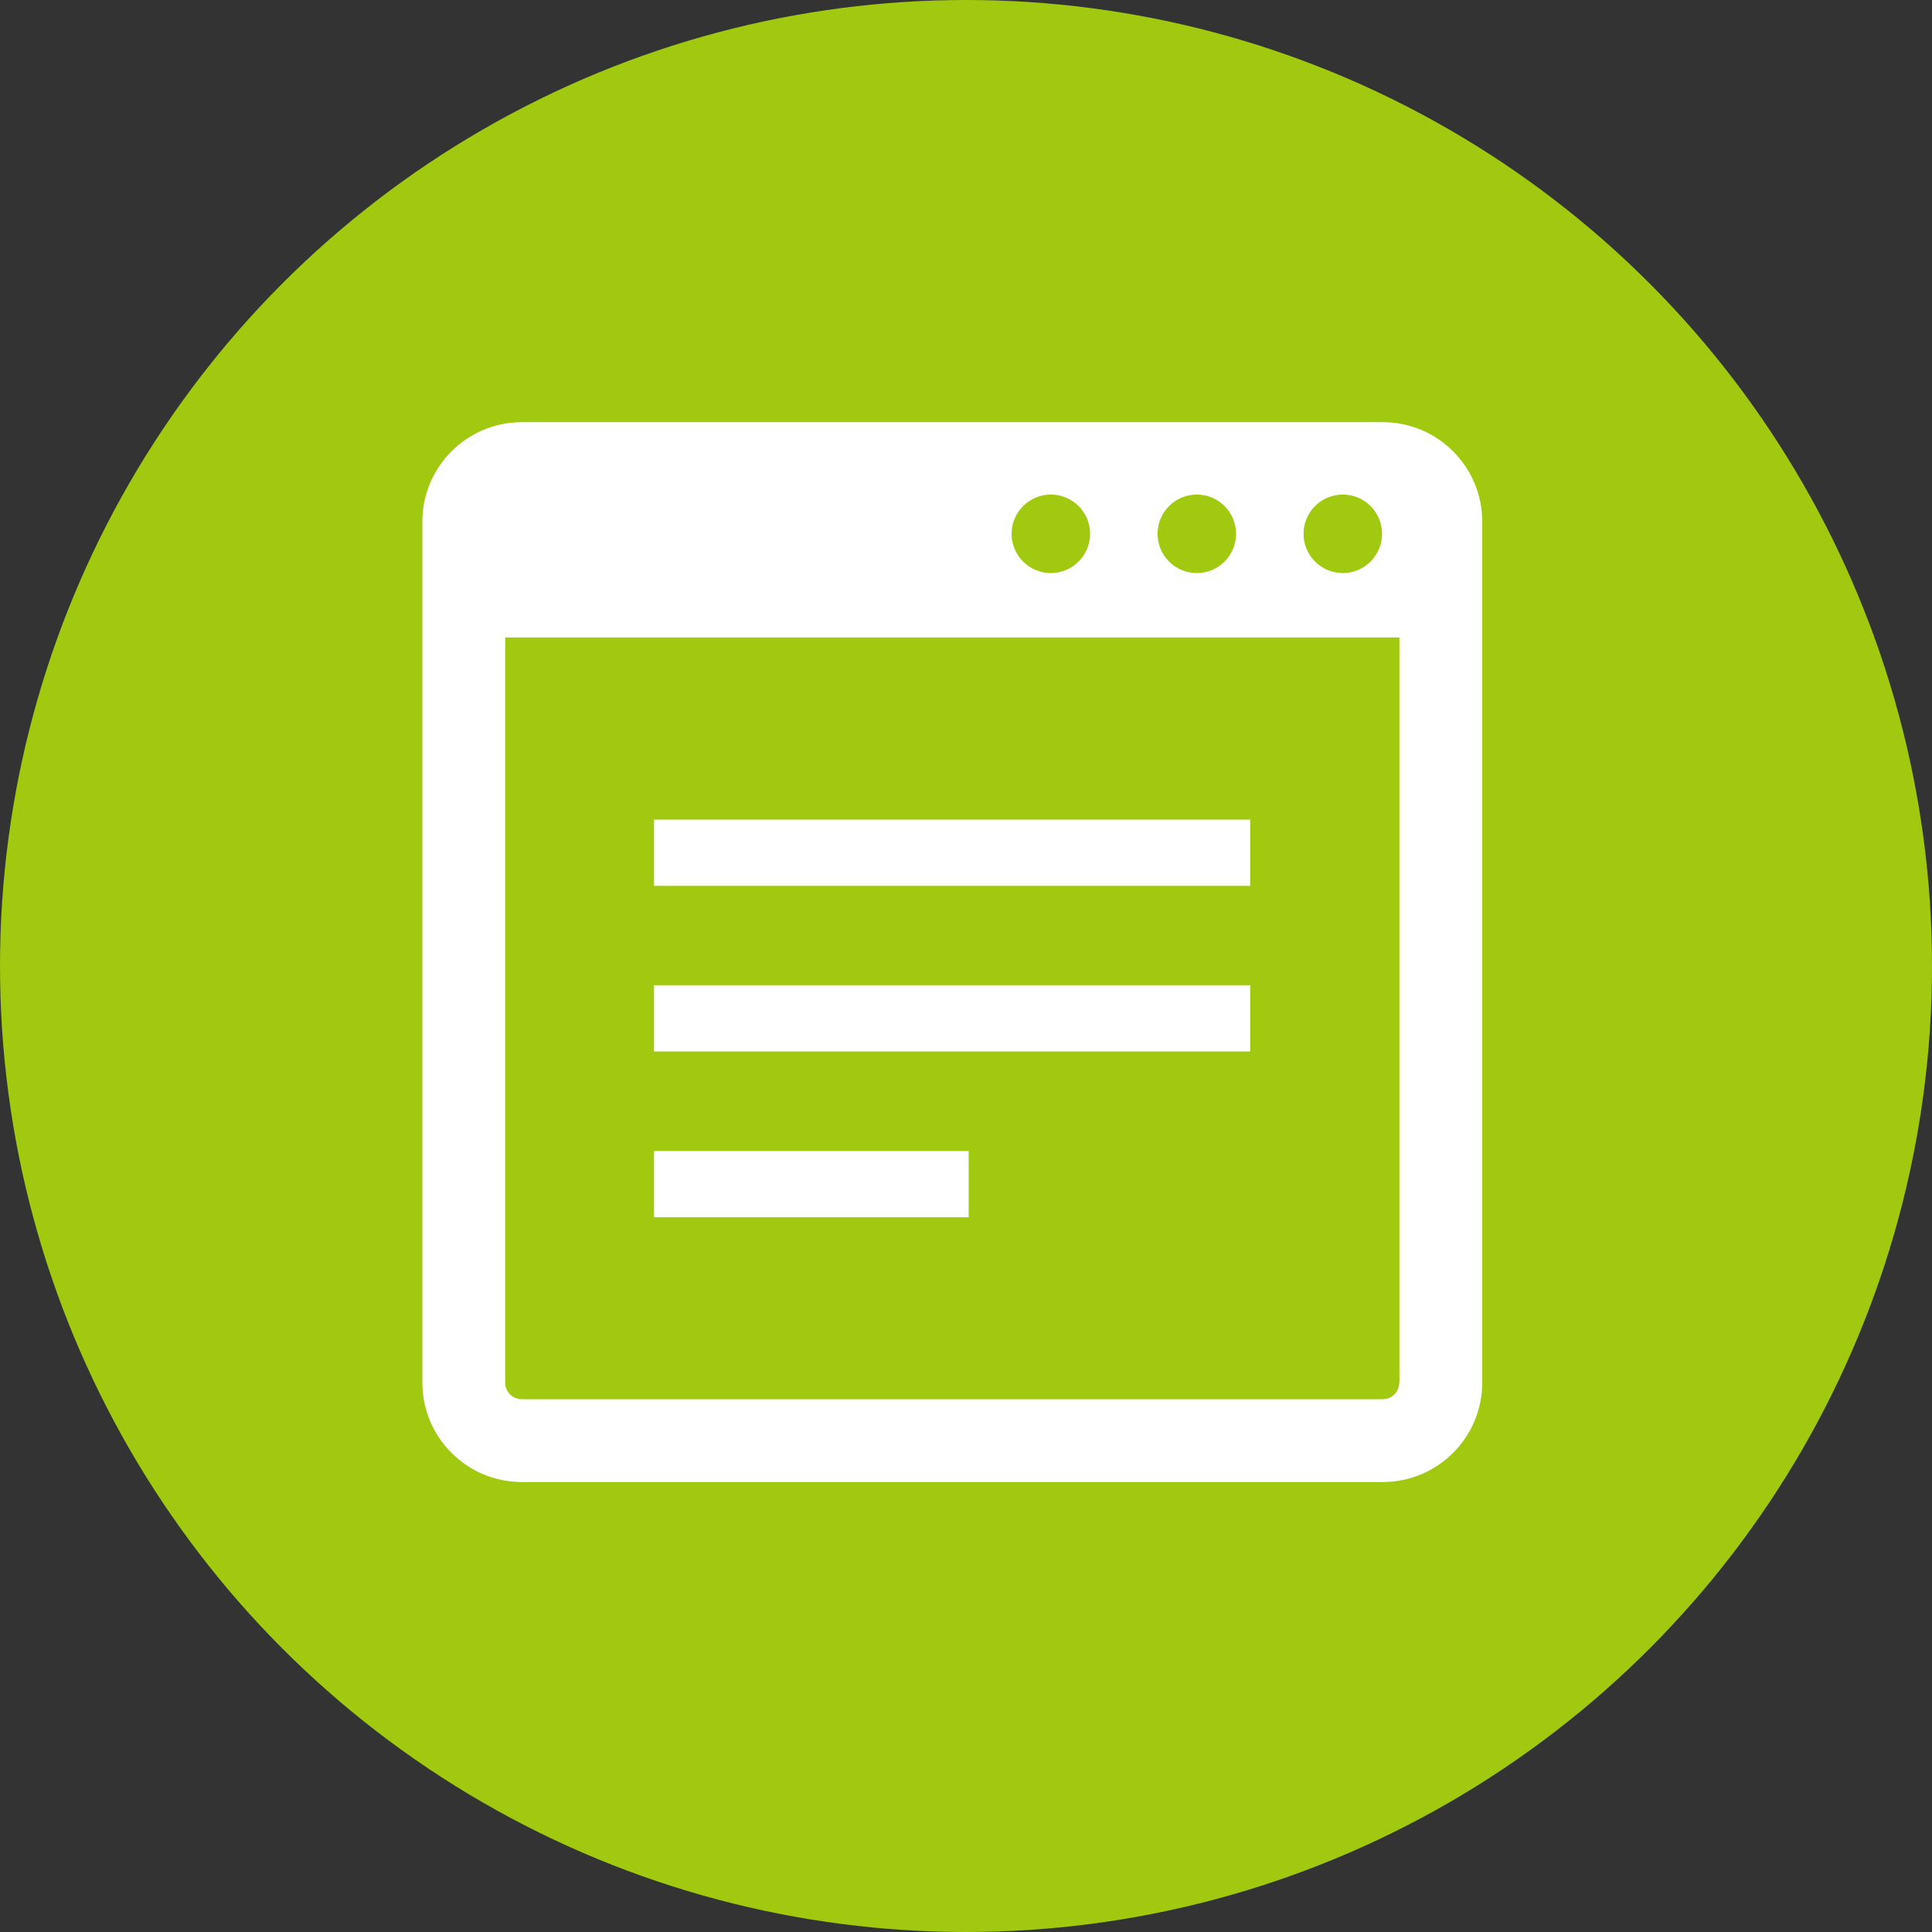 <?xml version="1.0" encoding="UTF-8"?><svg id="b" xmlns="http://www.w3.org/2000/svg" viewBox="0 0 94.5 94.5"><rect x="0" y="0" width="94.5" height="94.5" fill="#333333" stroke="none"/><defs><style>.d{fill:#fff;}.e{fill:#a1c90f;}</style></defs><g id="c"><circle class="e" cx="47.25" cy="47.25" r="47.25"/><g><path class="d" d="M67.64,20.65H25.52c-2.68,0-4.86,2.18-4.86,4.86v42.12c0,2.68,2.18,4.86,4.86,4.86h42.12c2.68,0,4.86-2.18,4.86-4.86V25.51c0-2.68-2.18-4.86-4.86-4.86Zm-1.96,3.54c1.06,0,1.92,.86,1.92,1.92s-.86,1.92-1.92,1.92-1.92-.86-1.92-1.92,.86-1.92,1.92-1.92Zm-7.14,0c1.06,0,1.92,.86,1.92,1.92s-.86,1.92-1.92,1.92-1.92-.86-1.92-1.92,.86-1.92,1.92-1.92Zm-7.14,0c1.06,0,1.92,.86,1.92,1.92s-.86,1.92-1.92,1.92-1.92-.86-1.92-1.92,.86-1.92,1.92-1.92Zm17.04,43.44c0,.45-.36,.81-.81,.81H25.52c-.45,0-.81-.36-.81-.81V31.18h43.74v36.45Z"/><rect class="d" x="31.99" y="40.09" width="29.16" height="3.24"/><rect class="d" x="31.99" y="48.19" width="29.16" height="3.24"/><rect class="d" x="31.99" y="56.3" width="15.39" height="3.24"/></g></g></svg>
